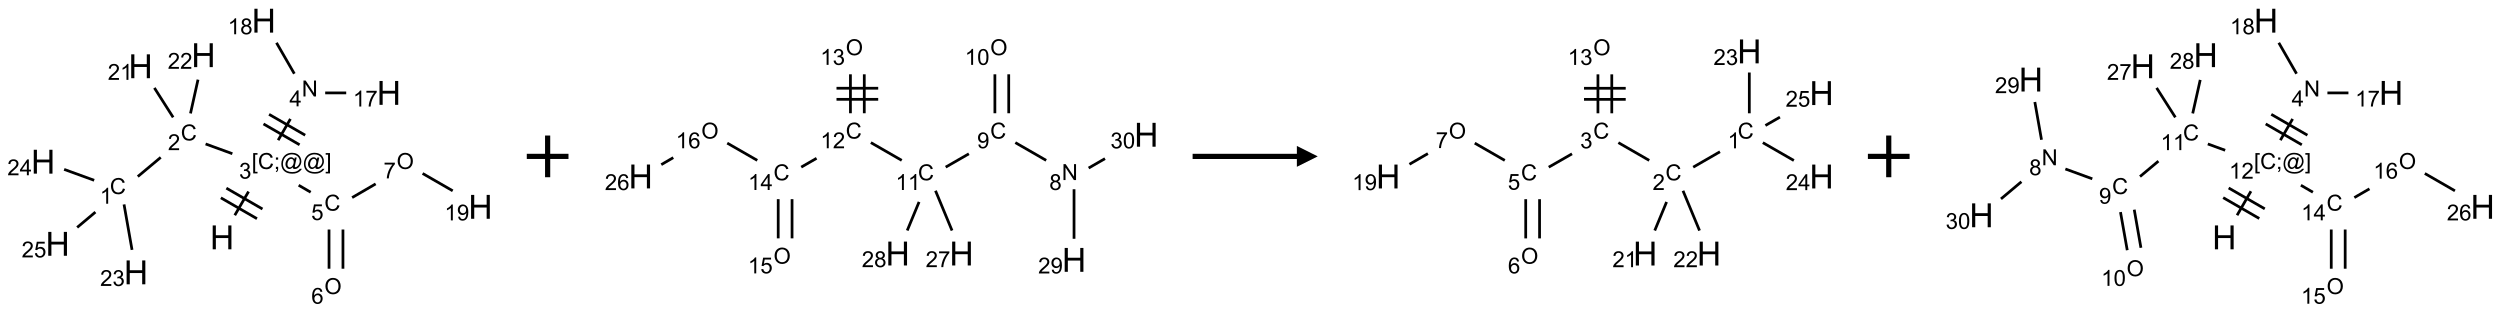 <?xml version="1.0" encoding="UTF-8"?>
<svg xmlns="http://www.w3.org/2000/svg" xmlns:xlink="http://www.w3.org/1999/xlink" width="1199" height="150" viewBox="0 0 1199 150">
<defs>
<g>
<g id="glyph-0-0">
<path d="M 2 0 L 2 -10 L 10 -10 L 10 0 Z M 2.25 -0.25 L 9.75 -0.25 L 9.75 -9.75 L 2.25 -9.75 Z M 2.25 -0.25 "/>
</g>
<g id="glyph-0-1">
<path d="M 1.281 0 L 1.281 -11.453 L 2.797 -11.453 L 2.797 -6.75 L 8.75 -6.75 L 8.75 -11.453 L 10.266 -11.453 L 10.266 0 L 8.75 0 L 8.75 -5.398 L 2.797 -5.398 L 2.797 0 Z M 1.281 0 "/>
</g>
<g id="glyph-1-0">
<path d="M 1.332 0 L 1.332 -6.668 L 6.668 -6.668 L 6.668 0 Z M 1.5 -0.168 L 6.5 -0.168 L 6.5 -6.5 L 1.5 -6.5 Z M 1.5 -0.168 "/>
</g>
<g id="glyph-1-1">
<path d="M 0.723 2.121 L 0.723 -7.637 L 2.793 -7.637 L 2.793 -6.859 L 1.66 -6.859 L 1.66 1.344 L 2.793 1.344 L 2.793 2.121 Z M 0.723 2.121 "/>
</g>
<g id="glyph-1-2">
<path d="M 6.27 -2.676 L 7.281 -2.422 C 7.07 -1.594 6.688 -0.961 6.137 -0.523 C 5.586 -0.086 4.914 0.129 4.121 0.129 C 3.297 0.129 2.629 -0.039 2.113 -0.371 C 1.598 -0.707 1.203 -1.191 0.934 -1.828 C 0.664 -2.465 0.531 -3.145 0.531 -3.875 C 0.531 -4.672 0.684 -5.363 0.988 -5.957 C 1.293 -6.547 1.723 -6.996 2.285 -7.305 C 2.844 -7.613 3.461 -7.766 4.137 -7.766 C 4.898 -7.766 5.543 -7.57 6.062 -7.184 C 6.582 -6.793 6.945 -6.246 7.152 -5.543 L 6.156 -5.309 C 5.98 -5.863 5.723 -6.266 5.387 -6.52 C 5.051 -6.773 4.625 -6.902 4.113 -6.902 C 3.527 -6.902 3.039 -6.762 2.645 -6.48 C 2.25 -6.199 1.973 -5.82 1.812 -5.348 C 1.652 -4.871 1.574 -4.383 1.574 -3.879 C 1.574 -3.23 1.668 -2.664 1.855 -2.18 C 2.047 -1.695 2.34 -1.332 2.738 -1.094 C 3.137 -0.855 3.57 -0.734 4.035 -0.734 C 4.602 -0.734 5.082 -0.898 5.473 -1.223 C 5.867 -1.551 6.133 -2.035 6.27 -2.676 Z M 6.27 -2.676 "/>
</g>
<g id="glyph-1-3">
<path d="M 0.949 -4.465 L 0.949 -5.531 L 2.016 -5.531 L 2.016 -4.465 Z M 0.949 0 L 0.949 -1.066 L 2.016 -1.066 L 2.016 0 C 2.016 0.391 1.945 0.711 1.809 0.949 C 1.668 1.191 1.449 1.379 1.145 1.512 L 0.887 1.109 C 1.082 1.023 1.23 0.895 1.324 0.727 C 1.418 0.559 1.469 0.316 1.48 0 Z M 0.949 0 "/>
</g>
<g id="glyph-1-4">
<path d="M 6.047 -0.848 C 5.82 -0.59 5.57 -0.379 5.289 -0.223 C 5.008 -0.062 4.73 0.016 4.449 0.016 C 4.141 0.016 3.84 -0.074 3.547 -0.254 C 3.254 -0.434 3.02 -0.715 2.836 -1.09 C 2.652 -1.465 2.562 -1.875 2.562 -2.324 C 2.562 -2.875 2.703 -3.43 2.988 -3.98 C 3.27 -4.535 3.621 -4.953 4.043 -5.23 C 4.461 -5.508 4.871 -5.645 5.266 -5.645 C 5.566 -5.645 5.855 -5.566 6.129 -5.41 C 6.402 -5.25 6.641 -5.012 6.84 -4.688 L 7.016 -5.496 L 7.949 -5.496 L 7.199 -2 C 7.094 -1.516 7.043 -1.246 7.043 -1.191 C 7.043 -1.098 7.078 -1.02 7.148 -0.949 C 7.219 -0.883 7.305 -0.848 7.406 -0.848 C 7.59 -0.848 7.832 -0.953 8.129 -1.168 C 8.527 -1.445 8.84 -1.816 9.07 -2.285 C 9.301 -2.75 9.418 -3.234 9.418 -3.73 C 9.418 -4.309 9.27 -4.852 8.973 -5.355 C 8.676 -5.859 8.23 -6.262 7.645 -6.562 C 7.055 -6.863 6.406 -7.016 5.691 -7.016 C 4.879 -7.016 4.137 -6.824 3.465 -6.445 C 2.793 -6.066 2.273 -5.52 1.902 -4.809 C 1.535 -4.098 1.348 -3.34 1.348 -2.527 C 1.348 -1.676 1.535 -0.941 1.902 -0.328 C 2.273 0.285 2.809 0.742 3.508 1.035 C 4.207 1.328 4.984 1.473 5.832 1.473 C 6.742 1.473 7.504 1.32 8.121 1.016 C 8.734 0.711 9.195 0.34 9.5 -0.098 L 10.441 -0.098 C 10.266 0.266 9.961 0.637 9.531 1.016 C 9.102 1.395 8.59 1.695 7.996 1.914 C 7.402 2.133 6.688 2.246 5.848 2.246 C 5.078 2.246 4.367 2.145 3.715 1.949 C 3.066 1.75 2.512 1.453 2.051 1.055 C 1.594 0.656 1.25 0.199 1.016 -0.316 C 0.723 -0.973 0.578 -1.684 0.578 -2.441 C 0.578 -3.289 0.75 -4.098 1.098 -4.863 C 1.523 -5.805 2.125 -6.527 2.902 -7.027 C 3.684 -7.527 4.629 -7.777 5.738 -7.777 C 6.602 -7.777 7.375 -7.602 8.059 -7.246 C 8.746 -6.895 9.285 -6.371 9.684 -5.672 C 10.02 -5.07 10.188 -4.418 10.188 -3.715 C 10.188 -2.707 9.832 -1.812 9.125 -1.031 C 8.492 -0.328 7.801 0.02 7.051 0.02 C 6.812 0.02 6.617 -0.016 6.473 -0.09 C 6.324 -0.16 6.215 -0.266 6.145 -0.402 C 6.102 -0.488 6.066 -0.637 6.047 -0.848 Z M 3.527 -2.262 C 3.527 -1.785 3.641 -1.414 3.863 -1.152 C 4.09 -0.887 4.348 -0.754 4.641 -0.754 C 4.836 -0.754 5.039 -0.812 5.254 -0.93 C 5.469 -1.047 5.676 -1.219 5.871 -1.449 C 6.066 -1.676 6.23 -1.969 6.355 -2.32 C 6.48 -2.672 6.543 -3.027 6.543 -3.379 C 6.543 -3.852 6.426 -4.219 6.191 -4.48 C 5.957 -4.738 5.672 -4.871 5.332 -4.871 C 5.109 -4.871 4.902 -4.812 4.707 -4.699 C 4.512 -4.586 4.32 -4.406 4.137 -4.156 C 3.953 -3.906 3.805 -3.602 3.691 -3.246 C 3.582 -2.887 3.527 -2.559 3.527 -2.262 Z M 3.527 -2.262 "/>
</g>
<g id="glyph-1-5">
<path d="M 2.27 2.121 L 0.203 2.121 L 0.203 1.344 L 1.332 1.344 L 1.332 -6.859 L 0.203 -6.859 L 0.203 -7.637 L 2.27 -7.637 Z M 2.27 2.121 "/>
</g>
<g id="glyph-1-6">
<path d="M 0.449 -2.016 L 1.387 -2.141 C 1.492 -1.609 1.676 -1.227 1.934 -0.992 C 2.191 -0.758 2.508 -0.641 2.879 -0.641 C 3.32 -0.641 3.695 -0.793 3.996 -1.098 C 4.301 -1.402 4.453 -1.781 4.453 -2.234 C 4.453 -2.664 4.312 -3.02 4.031 -3.301 C 3.75 -3.578 3.391 -3.719 2.957 -3.719 C 2.781 -3.719 2.562 -3.684 2.297 -3.613 L 2.402 -4.438 C 2.465 -4.43 2.516 -4.426 2.551 -4.426 C 2.949 -4.426 3.312 -4.531 3.629 -4.738 C 3.949 -4.949 4.109 -5.27 4.109 -5.703 C 4.109 -6.047 3.992 -6.332 3.762 -6.559 C 3.527 -6.785 3.227 -6.895 2.859 -6.895 C 2.496 -6.895 2.191 -6.781 1.949 -6.551 C 1.707 -6.324 1.547 -5.98 1.48 -5.52 L 0.543 -5.688 C 0.656 -6.316 0.918 -6.805 1.324 -7.148 C 1.73 -7.492 2.234 -7.668 2.84 -7.668 C 3.254 -7.668 3.641 -7.578 3.988 -7.398 C 4.34 -7.219 4.609 -6.977 4.793 -6.668 C 4.98 -6.359 5.074 -6.031 5.074 -5.684 C 5.074 -5.352 4.984 -5.051 4.809 -4.781 C 4.629 -4.512 4.367 -4.297 4.02 -4.137 C 4.473 -4.031 4.824 -3.816 5.074 -3.488 C 5.324 -3.16 5.449 -2.75 5.449 -2.254 C 5.449 -1.59 5.203 -1.023 4.719 -0.559 C 4.234 -0.098 3.617 0.137 2.875 0.137 C 2.203 0.137 1.648 -0.062 1.207 -0.465 C 0.762 -0.863 0.512 -1.379 0.449 -2.016 Z M 0.449 -2.016 "/>
</g>
<g id="glyph-1-7">
<path d="M 5.371 -0.902 L 5.371 0 L 0.324 0 C 0.316 -0.227 0.352 -0.441 0.434 -0.652 C 0.562 -0.996 0.766 -1.332 1.051 -1.668 C 1.332 -2 1.742 -2.387 2.277 -2.824 C 3.105 -3.504 3.668 -4.043 3.957 -4.441 C 4.25 -4.84 4.395 -5.215 4.395 -5.566 C 4.395 -5.938 4.262 -6.254 3.996 -6.508 C 3.73 -6.762 3.387 -6.891 2.957 -6.891 C 2.508 -6.891 2.145 -6.754 1.875 -6.484 C 1.605 -6.215 1.469 -5.84 1.465 -5.359 L 0.5 -5.457 C 0.566 -6.176 0.812 -6.727 1.246 -7.102 C 1.676 -7.477 2.254 -7.668 2.98 -7.668 C 3.711 -7.668 4.293 -7.465 4.719 -7.059 C 5.145 -6.652 5.359 -6.148 5.359 -5.547 C 5.359 -5.242 5.297 -4.941 5.172 -4.645 C 5.047 -4.352 4.84 -4.039 4.551 -3.715 C 4.262 -3.387 3.777 -2.938 3.105 -2.371 C 2.543 -1.898 2.18 -1.578 2.02 -1.41 C 1.859 -1.242 1.73 -1.07 1.625 -0.902 Z M 5.371 -0.902 "/>
</g>
<g id="glyph-1-8">
<path d="M 3.973 0 L 3.035 0 L 3.035 -5.973 C 2.809 -5.758 2.516 -5.543 2.148 -5.328 C 1.781 -5.113 1.453 -4.953 1.16 -4.844 L 1.16 -5.75 C 1.684 -5.996 2.145 -6.297 2.535 -6.645 C 2.93 -6.996 3.207 -7.336 3.371 -7.668 L 3.973 -7.668 Z M 3.973 0 "/>
</g>
<g id="glyph-1-9">
<path d="M 3.449 0 L 3.449 -1.828 L 0.137 -1.828 L 0.137 -2.688 L 3.621 -7.637 L 4.387 -7.637 L 4.387 -2.688 L 5.418 -2.688 L 5.418 -1.828 L 4.387 -1.828 L 4.387 0 Z M 3.449 -2.688 L 3.449 -6.129 L 1.059 -2.688 Z M 3.449 -2.688 "/>
</g>
<g id="glyph-1-10">
<path d="M 0.441 -2 L 1.426 -2.082 C 1.5 -1.605 1.668 -1.242 1.934 -1.004 C 2.199 -0.762 2.52 -0.641 2.895 -0.641 C 3.348 -0.641 3.73 -0.812 4.043 -1.152 C 4.355 -1.492 4.512 -1.941 4.512 -2.504 C 4.512 -3.039 4.359 -3.461 4.059 -3.77 C 3.758 -4.078 3.367 -4.234 2.879 -4.234 C 2.578 -4.234 2.305 -4.164 2.062 -4.027 C 1.82 -3.891 1.629 -3.715 1.488 -3.496 L 0.609 -3.609 L 1.348 -7.531 L 5.145 -7.531 L 5.145 -6.637 L 2.098 -6.637 L 1.688 -4.582 C 2.145 -4.902 2.625 -5.062 3.129 -5.062 C 3.797 -5.062 4.359 -4.832 4.816 -4.371 C 5.277 -3.91 5.504 -3.312 5.504 -2.59 C 5.504 -1.898 5.305 -1.301 4.902 -0.797 C 4.41 -0.18 3.742 0.129 2.895 0.129 C 2.199 0.129 1.633 -0.062 1.195 -0.453 C 0.758 -0.844 0.504 -1.359 0.441 -2 Z M 0.441 -2 "/>
</g>
<g id="glyph-1-11">
<path d="M 0.812 0 L 0.812 -7.637 L 1.848 -7.637 L 5.859 -1.641 L 5.859 -7.637 L 6.828 -7.637 L 6.828 0 L 5.793 0 L 1.781 -6 L 1.781 0 Z M 0.812 0 "/>
</g>
<g id="glyph-1-12">
<path d="M 0.504 -6.637 L 0.504 -7.535 L 5.449 -7.535 L 5.449 -6.809 C 4.961 -6.289 4.48 -5.602 4.004 -4.746 C 3.527 -3.887 3.156 -3.004 2.895 -2.098 C 2.707 -1.461 2.59 -0.762 2.535 0 L 1.574 0 C 1.582 -0.602 1.703 -1.328 1.926 -2.176 C 2.152 -3.027 2.477 -3.848 2.898 -4.637 C 3.32 -5.426 3.77 -6.094 4.246 -6.637 Z M 0.504 -6.637 "/>
</g>
<g id="glyph-1-13">
<path d="M 1.887 -4.141 C 1.496 -4.281 1.207 -4.484 1.02 -4.75 C 0.832 -5.016 0.738 -5.328 0.738 -5.699 C 0.738 -6.254 0.938 -6.719 1.34 -7.098 C 1.738 -7.477 2.27 -7.668 2.934 -7.668 C 3.598 -7.668 4.137 -7.473 4.543 -7.086 C 4.949 -6.699 5.152 -6.227 5.152 -5.672 C 5.152 -5.316 5.059 -5.008 4.871 -4.746 C 4.688 -4.484 4.406 -4.281 4.027 -4.141 C 4.496 -3.988 4.852 -3.742 5.098 -3.402 C 5.34 -3.062 5.465 -2.656 5.465 -2.184 C 5.465 -1.531 5.234 -0.98 4.77 -0.535 C 4.309 -0.09 3.703 0.129 2.949 0.129 C 2.195 0.129 1.586 -0.094 1.125 -0.539 C 0.664 -0.984 0.434 -1.543 0.434 -2.207 C 0.434 -2.703 0.559 -3.121 0.809 -3.457 C 1.062 -3.793 1.422 -4.02 1.887 -4.141 Z M 1.699 -5.73 C 1.699 -5.367 1.812 -5.074 2.047 -4.844 C 2.281 -4.613 2.582 -4.5 2.953 -4.5 C 3.312 -4.5 3.609 -4.613 3.84 -4.84 C 4.07 -5.066 4.188 -5.348 4.188 -5.676 C 4.188 -6.02 4.07 -6.309 3.832 -6.543 C 3.594 -6.777 3.297 -6.895 2.941 -6.895 C 2.586 -6.895 2.289 -6.781 2.051 -6.551 C 1.816 -6.324 1.699 -6.047 1.699 -5.73 Z M 1.395 -2.203 C 1.395 -1.938 1.461 -1.676 1.586 -1.426 C 1.711 -1.176 1.902 -0.984 2.152 -0.848 C 2.402 -0.711 2.672 -0.641 2.957 -0.641 C 3.406 -0.641 3.777 -0.785 4.066 -1.074 C 4.359 -1.363 4.504 -1.727 4.504 -2.172 C 4.504 -2.625 4.355 -2.996 4.055 -3.293 C 3.754 -3.586 3.379 -3.734 2.926 -3.734 C 2.484 -3.734 2.121 -3.59 1.832 -3.297 C 1.543 -3.004 1.395 -2.641 1.395 -2.203 Z M 1.395 -2.203 "/>
</g>
<g id="glyph-1-14">
<path d="M 0.516 -3.719 C 0.516 -4.984 0.855 -5.977 1.535 -6.695 C 2.215 -7.414 3.094 -7.77 4.172 -7.77 C 4.875 -7.77 5.512 -7.602 6.078 -7.266 C 6.645 -6.93 7.074 -6.461 7.371 -5.855 C 7.668 -5.254 7.816 -4.57 7.816 -3.809 C 7.816 -3.035 7.66 -2.34 7.348 -1.73 C 7.035 -1.117 6.594 -0.656 6.02 -0.34 C 5.449 -0.027 4.828 0.129 4.168 0.129 C 3.449 0.129 2.805 -0.043 2.238 -0.391 C 1.672 -0.738 1.246 -1.211 0.953 -1.812 C 0.66 -2.414 0.516 -3.047 0.516 -3.719 Z M 1.559 -3.703 C 1.559 -2.781 1.805 -2.059 2.301 -1.527 C 2.793 -1 3.414 -0.734 4.16 -0.734 C 4.922 -0.734 5.547 -1 6.039 -1.535 C 6.531 -2.07 6.777 -2.828 6.777 -3.812 C 6.777 -4.434 6.672 -4.977 6.461 -5.441 C 6.25 -5.902 5.945 -6.262 5.539 -6.52 C 5.133 -6.773 4.68 -6.902 4.176 -6.902 C 3.461 -6.902 2.848 -6.656 2.332 -6.164 C 1.816 -5.672 1.559 -4.852 1.559 -3.703 Z M 1.559 -3.703 "/>
</g>
<g id="glyph-1-15">
<path d="M 5.309 -5.766 L 4.375 -5.691 C 4.293 -6.059 4.172 -6.328 4.02 -6.496 C 3.766 -6.762 3.453 -6.895 3.082 -6.895 C 2.785 -6.895 2.523 -6.812 2.297 -6.645 C 2 -6.43 1.77 -6.117 1.598 -5.703 C 1.43 -5.289 1.34 -4.703 1.332 -3.938 C 1.559 -4.281 1.836 -4.535 2.16 -4.703 C 2.488 -4.871 2.828 -4.953 3.188 -4.953 C 3.812 -4.953 4.344 -4.723 4.785 -4.262 C 5.223 -3.801 5.441 -3.207 5.441 -2.48 C 5.441 -2 5.34 -1.555 5.133 -1.145 C 4.926 -0.73 4.641 -0.418 4.281 -0.199 C 3.922 0.02 3.512 0.129 3.051 0.129 C 2.27 0.129 1.633 -0.156 1.141 -0.73 C 0.648 -1.305 0.402 -2.254 0.402 -3.574 C 0.402 -5.051 0.672 -6.121 1.219 -6.793 C 1.695 -7.375 2.336 -7.668 3.141 -7.668 C 3.742 -7.668 4.234 -7.5 4.617 -7.16 C 5 -6.824 5.23 -6.359 5.309 -5.766 Z M 1.48 -2.473 C 1.48 -2.152 1.547 -1.844 1.684 -1.547 C 1.82 -1.25 2.016 -1.027 2.262 -0.871 C 2.508 -0.719 2.766 -0.641 3.035 -0.641 C 3.434 -0.641 3.773 -0.801 4.059 -1.121 C 4.344 -1.441 4.484 -1.875 4.484 -2.422 C 4.484 -2.949 4.344 -3.367 4.062 -3.668 C 3.781 -3.973 3.426 -4.125 3 -4.125 C 2.578 -4.125 2.219 -3.973 1.922 -3.668 C 1.625 -3.363 1.48 -2.969 1.48 -2.473 Z M 1.48 -2.473 "/>
</g>
<g id="glyph-1-16">
<path d="M 0.582 -1.766 L 1.484 -1.848 C 1.562 -1.426 1.707 -1.117 1.922 -0.926 C 2.137 -0.734 2.414 -0.641 2.75 -0.641 C 3.039 -0.641 3.289 -0.707 3.508 -0.84 C 3.727 -0.973 3.902 -1.148 4.043 -1.367 C 4.18 -1.586 4.297 -1.887 4.391 -2.262 C 4.484 -2.637 4.531 -3.016 4.531 -3.406 C 4.531 -3.449 4.531 -3.512 4.527 -3.594 C 4.34 -3.297 4.082 -3.055 3.758 -2.867 C 3.434 -2.68 3.082 -2.59 2.703 -2.59 C 2.07 -2.59 1.535 -2.816 1.098 -3.277 C 0.66 -3.734 0.441 -4.34 0.441 -5.09 C 0.441 -5.863 0.672 -6.484 1.129 -6.957 C 1.586 -7.43 2.156 -7.668 2.844 -7.668 C 3.34 -7.668 3.793 -7.531 4.207 -7.266 C 4.617 -7 4.93 -6.617 5.145 -6.121 C 5.355 -5.629 5.465 -4.91 5.465 -3.973 C 5.465 -2.996 5.359 -2.223 5.145 -1.645 C 4.934 -1.066 4.617 -0.625 4.199 -0.324 C 3.781 -0.02 3.293 0.129 2.73 0.129 C 2.133 0.129 1.645 -0.035 1.266 -0.367 C 0.887 -0.699 0.66 -1.164 0.582 -1.766 Z M 4.422 -5.137 C 4.422 -5.676 4.277 -6.102 3.992 -6.418 C 3.707 -6.734 3.359 -6.891 2.957 -6.891 C 2.543 -6.891 2.18 -6.719 1.871 -6.379 C 1.562 -6.039 1.406 -5.598 1.406 -5.059 C 1.406 -4.57 1.555 -4.176 1.848 -3.871 C 2.141 -3.566 2.5 -3.418 2.934 -3.418 C 3.367 -3.418 3.723 -3.57 4.004 -3.871 C 4.281 -4.176 4.422 -4.598 4.422 -5.137 Z M 4.422 -5.137 "/>
</g>
<g id="glyph-1-17">
<path d="M 0.441 -3.766 C 0.441 -4.668 0.535 -5.395 0.723 -5.945 C 0.906 -6.496 1.184 -6.922 1.551 -7.219 C 1.918 -7.516 2.375 -7.668 2.934 -7.668 C 3.344 -7.668 3.703 -7.586 4.012 -7.418 C 4.32 -7.254 4.574 -7.016 4.777 -6.707 C 4.977 -6.395 5.137 -6.016 5.25 -5.57 C 5.363 -5.125 5.422 -4.523 5.422 -3.766 C 5.422 -2.871 5.328 -2.148 5.145 -1.598 C 4.961 -1.047 4.688 -0.621 4.32 -0.32 C 3.953 -0.02 3.492 0.129 2.934 0.129 C 2.195 0.129 1.617 -0.133 1.199 -0.66 C 0.695 -1.297 0.441 -2.332 0.441 -3.766 Z M 1.406 -3.766 C 1.406 -2.512 1.555 -1.68 1.848 -1.262 C 2.141 -0.848 2.5 -0.641 2.934 -0.641 C 3.363 -0.641 3.727 -0.848 4.02 -1.266 C 4.312 -1.684 4.457 -2.516 4.457 -3.766 C 4.457 -5.023 4.312 -5.859 4.02 -6.27 C 3.727 -6.684 3.359 -6.891 2.922 -6.891 C 2.492 -6.891 2.148 -6.707 1.891 -6.344 C 1.566 -5.879 1.406 -5.02 1.406 -3.766 Z M 1.406 -3.766 "/>
</g>
</g>
</defs>
<path fill="none" stroke-width="0.033" stroke-linecap="butt" stroke-linejoin="miter" stroke="rgb(0%, 0%, 0%)" stroke-opacity="1" stroke-miterlimit="10" d="M 2.298 2.333 L 2.463 2.049 " transform="matrix(40, 0, 0, 40, 20.682, 9.918)"/>
<path fill="none" stroke-width="0.033" stroke-linecap="butt" stroke-linejoin="miter" stroke="rgb(0%, 0%, 0%)" stroke-opacity="1" stroke-miterlimit="10" d="M 2.63 2.258 L 2.197 2.008 " transform="matrix(40, 0, 0, 40, 20.682, 9.918)"/>
<path fill="none" stroke-width="0.033" stroke-linecap="butt" stroke-linejoin="miter" stroke="rgb(0%, 0%, 0%)" stroke-opacity="1" stroke-miterlimit="10" d="M 2.564 2.374 L 2.131 2.124 " transform="matrix(40, 0, 0, 40, 20.682, 9.918)"/>
<path fill="none" stroke-width="0.033" stroke-linecap="butt" stroke-linejoin="miter" stroke="rgb(0%, 0%, 0%)" stroke-opacity="1" stroke-miterlimit="10" d="M 2.269 1.595 L 1.948 1.478 " transform="matrix(40, 0, 0, 40, 20.682, 9.918)"/>
<path fill="none" stroke-width="0.033" stroke-linecap="butt" stroke-linejoin="miter" stroke="rgb(0%, 0%, 0%)" stroke-opacity="1" stroke-miterlimit="10" d="M 1.41 1.639 L 1.135 1.869 " transform="matrix(40, 0, 0, 40, 20.682, 9.918)"/>
<path fill="none" stroke-width="0.033" stroke-linecap="butt" stroke-linejoin="miter" stroke="rgb(0%, 0%, 0%)" stroke-opacity="1" stroke-miterlimit="10" d="M 0.97 2.203 L 1.066 2.748 " transform="matrix(40, 0, 0, 40, 20.682, 9.918)"/>
<path fill="none" stroke-width="0.033" stroke-linecap="butt" stroke-linejoin="miter" stroke="rgb(0%, 0%, 0%)" stroke-opacity="1" stroke-miterlimit="10" d="M 0.612 1.914 L 0.252 1.783 " transform="matrix(40, 0, 0, 40, 20.682, 9.918)"/>
<path fill="none" stroke-width="0.033" stroke-linecap="butt" stroke-linejoin="miter" stroke="rgb(0%, 0%, 0%)" stroke-opacity="1" stroke-miterlimit="10" d="M 0.627 2.295 L 0.408 2.479 " transform="matrix(40, 0, 0, 40, 20.682, 9.918)"/>
<path fill="none" stroke-width="0.033" stroke-linecap="butt" stroke-linejoin="miter" stroke="rgb(0%, 0%, 0%)" stroke-opacity="1" stroke-miterlimit="10" d="M 1.559 1.159 L 1.334 0.806 " transform="matrix(40, 0, 0, 40, 20.682, 9.918)"/>
<path fill="none" stroke-width="0.033" stroke-linecap="butt" stroke-linejoin="miter" stroke="rgb(0%, 0%, 0%)" stroke-opacity="1" stroke-miterlimit="10" d="M 1.767 1.112 L 1.857 0.707 " transform="matrix(40, 0, 0, 40, 20.682, 9.918)"/>
<path fill="none" stroke-width="0.033" stroke-linecap="butt" stroke-linejoin="miter" stroke="rgb(0%, 0%, 0%)" stroke-opacity="1" stroke-miterlimit="10" d="M 2.818 1.433 L 2.965 1.178 " transform="matrix(40, 0, 0, 40, 20.682, 9.918)"/>
<path fill="none" stroke-width="0.033" stroke-linecap="butt" stroke-linejoin="miter" stroke="rgb(0%, 0%, 0%)" stroke-opacity="1" stroke-miterlimit="10" d="M 3.142 1.373 L 2.709 1.123 " transform="matrix(40, 0, 0, 40, 20.682, 9.918)"/>
<path fill="none" stroke-width="0.033" stroke-linecap="butt" stroke-linejoin="miter" stroke="rgb(0%, 0%, 0%)" stroke-opacity="1" stroke-miterlimit="10" d="M 3.075 1.488 L 2.642 1.238 " transform="matrix(40, 0, 0, 40, 20.682, 9.918)"/>
<path fill="none" stroke-width="0.033" stroke-linecap="butt" stroke-linejoin="miter" stroke="rgb(0%, 0%, 0%)" stroke-opacity="1" stroke-miterlimit="10" d="M 3.382 0.866 L 3.634 0.866 " transform="matrix(40, 0, 0, 40, 20.682, 9.918)"/>
<path fill="none" stroke-width="0.033" stroke-linecap="butt" stroke-linejoin="miter" stroke="rgb(0%, 0%, 0%)" stroke-opacity="1" stroke-miterlimit="10" d="M 3.012 0.636 L 2.798 0.265 " transform="matrix(40, 0, 0, 40, 20.682, 9.918)"/>
<path fill="none" stroke-width="0.033" stroke-linecap="butt" stroke-linejoin="miter" stroke="rgb(0%, 0%, 0%)" stroke-opacity="1" stroke-miterlimit="10" d="M 3.064 1.973 L 3.208 2.057 " transform="matrix(40, 0, 0, 40, 20.682, 9.918)"/>
<path fill="none" stroke-width="0.033" stroke-linecap="butt" stroke-linejoin="miter" stroke="rgb(0%, 0%, 0%)" stroke-opacity="1" stroke-miterlimit="10" d="M 3.428 2.504 L 3.428 2.974 " transform="matrix(40, 0, 0, 40, 20.682, 9.918)"/>
<path fill="none" stroke-width="0.033" stroke-linecap="butt" stroke-linejoin="miter" stroke="rgb(0%, 0%, 0%)" stroke-opacity="1" stroke-miterlimit="10" d="M 3.595 2.504 L 3.595 2.974 " transform="matrix(40, 0, 0, 40, 20.682, 9.918)"/>
<path fill="none" stroke-width="0.033" stroke-linecap="butt" stroke-linejoin="miter" stroke="rgb(0%, 0%, 0%)" stroke-opacity="1" stroke-miterlimit="10" d="M 3.705 2.121 L 3.987 1.957 " transform="matrix(40, 0, 0, 40, 20.682, 9.918)"/>
<path fill="none" stroke-width="0.033" stroke-linecap="butt" stroke-linejoin="miter" stroke="rgb(0%, 0%, 0%)" stroke-opacity="1" stroke-miterlimit="10" d="M 4.55 1.832 L 4.911 2.04 " transform="matrix(40, 0, 0, 40, 20.682, 9.918)"/>
<g fill="rgb(0%, 0%, 0%)" fill-opacity="1">
<use xlink:href="#glyph-0-1" x="100.727" y="119.57"/>
</g>
<g fill="rgb(0%, 0%, 0%)" fill-opacity="1">
<use xlink:href="#glyph-1-1" x="120.711" y="81.051"/>
<use xlink:href="#glyph-1-2" x="123.674" y="81.051"/>
<use xlink:href="#glyph-1-3" x="131.378" y="81.051"/>
<use xlink:href="#glyph-1-4" x="134.341" y="81.051"/>
<use xlink:href="#glyph-1-4" x="145.169" y="81.051"/>
<use xlink:href="#glyph-1-5" x="155.997" y="81.051"/>
</g>
<g fill="rgb(0%, 0%, 0%)" fill-opacity="1">
<use xlink:href="#glyph-1-6" x="114.656" y="85.68"/>
</g>
<g fill="rgb(0%, 0%, 0%)" fill-opacity="1">
<use xlink:href="#glyph-1-2" x="86.695" y="67.363"/>
</g>
<g fill="rgb(0%, 0%, 0%)" fill-opacity="1">
<use xlink:href="#glyph-1-7" x="80.523" y="72"/>
</g>
<g fill="rgb(0%, 0%, 0%)" fill-opacity="1">
<use xlink:href="#glyph-1-2" x="52.676" y="93.074"/>
</g>
<g fill="rgb(0%, 0%, 0%)" fill-opacity="1">
<use xlink:href="#glyph-1-8" x="47.898" y="97.711"/>
</g>
<g fill="rgb(0%, 0%, 0%)" fill-opacity="1">
<use xlink:href="#glyph-0-1" x="59.441" y="136.352"/>
</g>
<g fill="rgb(0%, 0%, 0%)" fill-opacity="1">
<use xlink:href="#glyph-1-7" x="48.012" y="137.145"/>
<use xlink:href="#glyph-1-6" x="53.944" y="137.145"/>
</g>
<g fill="rgb(0%, 0%, 0%)" fill-opacity="1">
<use xlink:href="#glyph-0-1" x="14.91" y="83.277"/>
</g>
<g fill="rgb(0%, 0%, 0%)" fill-opacity="1">
<use xlink:href="#glyph-1-7" x="3.508" y="84.07"/>
<use xlink:href="#glyph-1-9" x="9.44" y="84.07"/>
</g>
<g fill="rgb(0%, 0%, 0%)" fill-opacity="1">
<use xlink:href="#glyph-0-1" x="21.855" y="122.668"/>
</g>
<g fill="rgb(0%, 0%, 0%)" fill-opacity="1">
<use xlink:href="#glyph-1-7" x="10.367" y="123.461"/>
<use xlink:href="#glyph-1-10" x="16.299" y="123.461"/>
</g>
<g fill="rgb(0%, 0%, 0%)" fill-opacity="1">
<use xlink:href="#glyph-0-1" x="61.648" y="37.512"/>
</g>
<g fill="rgb(0%, 0%, 0%)" fill-opacity="1">
<use xlink:href="#glyph-1-7" x="51.688" y="38.305"/>
<use xlink:href="#glyph-1-8" x="57.62" y="38.305"/>
</g>
<g fill="rgb(0%, 0%, 0%)" fill-opacity="1">
<use xlink:href="#glyph-0-1" x="91.797" y="32.195"/>
</g>
<g fill="rgb(0%, 0%, 0%)" fill-opacity="1">
<use xlink:href="#glyph-1-7" x="80.441" y="32.988"/>
<use xlink:href="#glyph-1-7" x="86.374" y="32.988"/>
</g>
<g fill="rgb(0%, 0%, 0%)" fill-opacity="1">
<use xlink:href="#glyph-1-11" x="144.734" y="46.27"/>
</g>
<g fill="rgb(0%, 0%, 0%)" fill-opacity="1">
<use xlink:href="#glyph-1-9" x="138.797" y="51.008"/>
</g>
<g fill="rgb(0%, 0%, 0%)" fill-opacity="1">
<use xlink:href="#glyph-0-1" x="180.727" y="50.285"/>
</g>
<g fill="rgb(0%, 0%, 0%)" fill-opacity="1">
<use xlink:href="#glyph-1-8" x="169.293" y="51.078"/>
<use xlink:href="#glyph-1-12" x="175.225" y="51.078"/>
</g>
<g fill="rgb(0%, 0%, 0%)" fill-opacity="1">
<use xlink:href="#glyph-0-1" x="120.727" y="15.645"/>
</g>
<g fill="rgb(0%, 0%, 0%)" fill-opacity="1">
<use xlink:href="#glyph-1-8" x="109.277" y="16.438"/>
<use xlink:href="#glyph-1-13" x="115.21" y="16.438"/>
</g>
<g fill="rgb(0%, 0%, 0%)" fill-opacity="1">
<use xlink:href="#glyph-1-2" x="155.547" y="101.043"/>
</g>
<g fill="rgb(0%, 0%, 0%)" fill-opacity="1">
<use xlink:href="#glyph-1-10" x="149.238" y="105.547"/>
</g>
<g fill="rgb(0%, 0%, 0%)" fill-opacity="1">
<use xlink:href="#glyph-1-14" x="155.562" y="141.047"/>
</g>
<g fill="rgb(0%, 0%, 0%)" fill-opacity="1">
<use xlink:href="#glyph-1-15" x="149.301" y="145.68"/>
</g>
<g fill="rgb(0%, 0%, 0%)" fill-opacity="1">
<use xlink:href="#glyph-1-14" x="190.203" y="81.047"/>
</g>
<g fill="rgb(0%, 0%, 0%)" fill-opacity="1">
<use xlink:href="#glyph-1-12" x="183.934" y="85.551"/>
</g>
<g fill="rgb(0%, 0%, 0%)" fill-opacity="1">
<use xlink:href="#glyph-0-1" x="224.648" y="104.926"/>
</g>
<g fill="rgb(0%, 0%, 0%)" fill-opacity="1">
<use xlink:href="#glyph-1-8" x="213.199" y="105.719"/>
<use xlink:href="#glyph-1-16" x="219.132" y="105.719"/>
</g>
<path fill="none" stroke-width="0.062" stroke-linecap="butt" stroke-linejoin="miter" stroke="rgb(0%, 0%, 0%)" stroke-opacity="1" stroke-miterlimit="10" d="M 0 0 L 0.5 0 M 0.25 -0.25 L 0.25 0.25 " transform="matrix(40, 0, 0, 40, 252.646, 75)"/>
<path fill="none" stroke-width="0.033" stroke-linecap="butt" stroke-linejoin="miter" stroke="rgb(0%, 0%, 0%)" stroke-opacity="1" stroke-miterlimit="10" d="M 4.862 1.307 L 4.492 1.094 " transform="matrix(40, 0, 0, 40, 307.268, 24.637)"/>
<path fill="none" stroke-width="0.033" stroke-linecap="butt" stroke-linejoin="miter" stroke="rgb(0%, 0%, 0%)" stroke-opacity="1" stroke-miterlimit="10" d="M 4.413 0.742 L 4.413 0.275 " transform="matrix(40, 0, 0, 40, 307.268, 24.637)"/>
<path fill="none" stroke-width="0.033" stroke-linecap="butt" stroke-linejoin="miter" stroke="rgb(0%, 0%, 0%)" stroke-opacity="1" stroke-miterlimit="10" d="M 4.247 0.742 L 4.247 0.275 " transform="matrix(40, 0, 0, 40, 307.268, 24.637)"/>
<path fill="none" stroke-width="0.033" stroke-linecap="butt" stroke-linejoin="miter" stroke="rgb(0%, 0%, 0%)" stroke-opacity="1" stroke-miterlimit="10" d="M 3.935 1.228 L 3.657 1.388 " transform="matrix(40, 0, 0, 40, 307.268, 24.637)"/>
<path fill="none" stroke-width="0.033" stroke-linecap="butt" stroke-linejoin="miter" stroke="rgb(0%, 0%, 0%)" stroke-opacity="1" stroke-miterlimit="10" d="M 3.13 1.307 L 2.76 1.094 " transform="matrix(40, 0, 0, 40, 307.268, 24.637)"/>
<path fill="none" stroke-width="0.033" stroke-linecap="butt" stroke-linejoin="miter" stroke="rgb(0%, 0%, 0%)" stroke-opacity="1" stroke-miterlimit="10" d="M 2.681 0.742 L 2.681 0.275 " transform="matrix(40, 0, 0, 40, 307.268, 24.637)"/>
<path fill="none" stroke-width="0.033" stroke-linecap="butt" stroke-linejoin="miter" stroke="rgb(0%, 0%, 0%)" stroke-opacity="1" stroke-miterlimit="10" d="M 2.515 0.742 L 2.515 0.275 " transform="matrix(40, 0, 0, 40, 307.268, 24.637)"/>
<path fill="none" stroke-width="0.033" stroke-linecap="butt" stroke-linejoin="miter" stroke="rgb(0%, 0%, 0%)" stroke-opacity="1" stroke-miterlimit="10" d="M 2.848 0.442 L 2.348 0.442 " transform="matrix(40, 0, 0, 40, 307.268, 24.637)"/>
<path fill="none" stroke-width="0.033" stroke-linecap="butt" stroke-linejoin="miter" stroke="rgb(0%, 0%, 0%)" stroke-opacity="1" stroke-miterlimit="10" d="M 2.848 0.575 L 2.348 0.575 " transform="matrix(40, 0, 0, 40, 307.268, 24.637)"/>
<path fill="none" stroke-width="0.033" stroke-linecap="butt" stroke-linejoin="miter" stroke="rgb(0%, 0%, 0%)" stroke-opacity="1" stroke-miterlimit="10" d="M 2.109 1.282 L 1.925 1.388 " transform="matrix(40, 0, 0, 40, 307.268, 24.637)"/>
<path fill="none" stroke-width="0.033" stroke-linecap="butt" stroke-linejoin="miter" stroke="rgb(0%, 0%, 0%)" stroke-opacity="1" stroke-miterlimit="10" d="M 1.649 1.772 L 1.649 2.242 " transform="matrix(40, 0, 0, 40, 307.268, 24.637)"/>
<path fill="none" stroke-width="0.033" stroke-linecap="butt" stroke-linejoin="miter" stroke="rgb(0%, 0%, 0%)" stroke-opacity="1" stroke-miterlimit="10" d="M 1.815 1.772 L 1.815 2.242 " transform="matrix(40, 0, 0, 40, 307.268, 24.637)"/>
<path fill="none" stroke-width="0.033" stroke-linecap="butt" stroke-linejoin="miter" stroke="rgb(0%, 0%, 0%)" stroke-opacity="1" stroke-miterlimit="10" d="M 1.398 1.307 L 1.038 1.1 " transform="matrix(40, 0, 0, 40, 307.268, 24.637)"/>
<path fill="none" stroke-width="0.033" stroke-linecap="butt" stroke-linejoin="miter" stroke="rgb(0%, 0%, 0%)" stroke-opacity="1" stroke-miterlimit="10" d="M 0.391 1.274 L 0.247 1.358 " transform="matrix(40, 0, 0, 40, 307.268, 24.637)"/>
<path fill="none" stroke-width="0.033" stroke-linecap="butt" stroke-linejoin="miter" stroke="rgb(0%, 0%, 0%)" stroke-opacity="1" stroke-miterlimit="10" d="M 3.535 1.671 L 3.733 2.148 " transform="matrix(40, 0, 0, 40, 307.268, 24.637)"/>
<path fill="none" stroke-width="0.033" stroke-linecap="butt" stroke-linejoin="miter" stroke="rgb(0%, 0%, 0%)" stroke-opacity="1" stroke-miterlimit="10" d="M 3.338 1.805 L 3.196 2.148 " transform="matrix(40, 0, 0, 40, 307.268, 24.637)"/>
<path fill="none" stroke-width="0.033" stroke-linecap="butt" stroke-linejoin="miter" stroke="rgb(0%, 0%, 0%)" stroke-opacity="1" stroke-miterlimit="10" d="M 5.196 1.653 L 5.196 2.247 " transform="matrix(40, 0, 0, 40, 307.268, 24.637)"/>
<path fill="none" stroke-width="0.033" stroke-linecap="butt" stroke-linejoin="miter" stroke="rgb(0%, 0%, 0%)" stroke-opacity="1" stroke-miterlimit="10" d="M 5.371 1.399 L 5.567 1.286 " transform="matrix(40, 0, 0, 40, 307.268, 24.637)"/>
<g fill="rgb(0%, 0%, 0%)" fill-opacity="1">
<use xlink:href="#glyph-1-11" x="509.238" y="86.348"/>
</g>
<g fill="rgb(0%, 0%, 0%)" fill-opacity="1">
<use xlink:href="#glyph-1-13" x="503.254" y="91.117"/>
</g>
<g fill="rgb(0%, 0%, 0%)" fill-opacity="1">
<use xlink:href="#glyph-1-2" x="474.879" y="66.48"/>
</g>
<g fill="rgb(0%, 0%, 0%)" fill-opacity="1">
<use xlink:href="#glyph-1-16" x="468.613" y="71.117"/>
</g>
<g fill="rgb(0%, 0%, 0%)" fill-opacity="1">
<use xlink:href="#glyph-1-14" x="474.895" y="26.484"/>
</g>
<g fill="rgb(0%, 0%, 0%)" fill-opacity="1">
<use xlink:href="#glyph-1-8" x="462.723" y="31.117"/>
<use xlink:href="#glyph-1-17" x="468.655" y="31.117"/>
</g>
<g fill="rgb(0%, 0%, 0%)" fill-opacity="1">
<use xlink:href="#glyph-1-2" x="440.238" y="86.48"/>
</g>
<g fill="rgb(0%, 0%, 0%)" fill-opacity="1">
<use xlink:href="#glyph-1-8" x="429.527" y="91.117"/>
<use xlink:href="#glyph-1-8" x="435.46" y="91.117"/>
</g>
<g fill="rgb(0%, 0%, 0%)" fill-opacity="1">
<use xlink:href="#glyph-1-2" x="405.598" y="66.48"/>
</g>
<g fill="rgb(0%, 0%, 0%)" fill-opacity="1">
<use xlink:href="#glyph-1-8" x="393.492" y="71.117"/>
<use xlink:href="#glyph-1-7" x="399.424" y="71.117"/>
</g>
<g fill="rgb(0%, 0%, 0%)" fill-opacity="1">
<use xlink:href="#glyph-1-14" x="405.613" y="26.484"/>
</g>
<g fill="rgb(0%, 0%, 0%)" fill-opacity="1">
<use xlink:href="#glyph-1-8" x="393.414" y="31.117"/>
<use xlink:href="#glyph-1-6" x="399.346" y="31.117"/>
</g>
<g fill="rgb(0%, 0%, 0%)" fill-opacity="1">
<use xlink:href="#glyph-1-2" x="370.957" y="86.48"/>
</g>
<g fill="rgb(0%, 0%, 0%)" fill-opacity="1">
<use xlink:href="#glyph-1-8" x="358.805" y="91.117"/>
<use xlink:href="#glyph-1-9" x="364.737" y="91.117"/>
</g>
<g fill="rgb(0%, 0%, 0%)" fill-opacity="1">
<use xlink:href="#glyph-1-14" x="370.973" y="126.484"/>
</g>
<g fill="rgb(0%, 0%, 0%)" fill-opacity="1">
<use xlink:href="#glyph-1-8" x="358.715" y="131.117"/>
<use xlink:href="#glyph-1-10" x="364.647" y="131.117"/>
</g>
<g fill="rgb(0%, 0%, 0%)" fill-opacity="1">
<use xlink:href="#glyph-1-14" x="336.332" y="66.484"/>
</g>
<g fill="rgb(0%, 0%, 0%)" fill-opacity="1">
<use xlink:href="#glyph-1-8" x="324.137" y="71.117"/>
<use xlink:href="#glyph-1-15" x="330.069" y="71.117"/>
</g>
<g fill="rgb(0%, 0%, 0%)" fill-opacity="1">
<use xlink:href="#glyph-0-1" x="301.496" y="90.363"/>
</g>
<g fill="rgb(0%, 0%, 0%)" fill-opacity="1">
<use xlink:href="#glyph-1-7" x="290.066" y="91.156"/>
<use xlink:href="#glyph-1-15" x="295.999" y="91.156"/>
</g>
<g fill="rgb(0%, 0%, 0%)" fill-opacity="1">
<use xlink:href="#glyph-0-1" x="455.367" y="127.32"/>
</g>
<g fill="rgb(0%, 0%, 0%)" fill-opacity="1">
<use xlink:href="#glyph-1-7" x="443.934" y="128.113"/>
<use xlink:href="#glyph-1-12" x="449.866" y="128.113"/>
</g>
<g fill="rgb(0%, 0%, 0%)" fill-opacity="1">
<use xlink:href="#glyph-0-1" x="424.75" y="127.32"/>
</g>
<g fill="rgb(0%, 0%, 0%)" fill-opacity="1">
<use xlink:href="#glyph-1-7" x="413.305" y="128.113"/>
<use xlink:href="#glyph-1-13" x="419.237" y="128.113"/>
</g>
<g fill="rgb(0%, 0%, 0%)" fill-opacity="1">
<use xlink:href="#glyph-0-1" x="509.34" y="130.363"/>
</g>
<g fill="rgb(0%, 0%, 0%)" fill-opacity="1">
<use xlink:href="#glyph-1-7" x="497.895" y="131.156"/>
<use xlink:href="#glyph-1-16" x="503.827" y="131.156"/>
</g>
<g fill="rgb(0%, 0%, 0%)" fill-opacity="1">
<use xlink:href="#glyph-0-1" x="543.98" y="70.363"/>
</g>
<g fill="rgb(0%, 0%, 0%)" fill-opacity="1">
<use xlink:href="#glyph-1-6" x="532.574" y="71.156"/>
<use xlink:href="#glyph-1-17" x="538.507" y="71.156"/>
</g>
<path fill-rule="nonzero" fill="rgb(0%, 0%, 0%)" fill-opacity="1" d="M 571.98 76.25 L 621.98 76.25 L 621.98 80 L 631.98 75 L 621.98 70 L 621.98 73.75 L 571.98 73.75 "/>
<path fill="none" stroke-width="0.033" stroke-linecap="butt" stroke-linejoin="miter" stroke="rgb(0%, 0%, 0%)" stroke-opacity="1" stroke-miterlimit="10" d="M 3.978 1.203 L 3.657 1.388 " transform="matrix(40, 0, 0, 40, 665.772, 24.656)"/>
<path fill="none" stroke-width="0.033" stroke-linecap="butt" stroke-linejoin="miter" stroke="rgb(0%, 0%, 0%)" stroke-opacity="1" stroke-miterlimit="10" d="M 3.13 1.307 L 2.76 1.094 " transform="matrix(40, 0, 0, 40, 665.772, 24.656)"/>
<path fill="none" stroke-width="0.033" stroke-linecap="butt" stroke-linejoin="miter" stroke="rgb(0%, 0%, 0%)" stroke-opacity="1" stroke-miterlimit="10" d="M 2.204 1.228 L 1.925 1.388 " transform="matrix(40, 0, 0, 40, 665.772, 24.656)"/>
<path fill="none" stroke-width="0.033" stroke-linecap="butt" stroke-linejoin="miter" stroke="rgb(0%, 0%, 0%)" stroke-opacity="1" stroke-miterlimit="10" d="M 1.649 1.772 L 1.649 2.242 " transform="matrix(40, 0, 0, 40, 665.772, 24.656)"/>
<path fill="none" stroke-width="0.033" stroke-linecap="butt" stroke-linejoin="miter" stroke="rgb(0%, 0%, 0%)" stroke-opacity="1" stroke-miterlimit="10" d="M 1.815 1.772 L 1.815 2.242 " transform="matrix(40, 0, 0, 40, 665.772, 24.656)"/>
<path fill="none" stroke-width="0.033" stroke-linecap="butt" stroke-linejoin="miter" stroke="rgb(0%, 0%, 0%)" stroke-opacity="1" stroke-miterlimit="10" d="M 1.398 1.307 L 1.038 1.1 " transform="matrix(40, 0, 0, 40, 665.772, 24.656)"/>
<path fill="none" stroke-width="0.033" stroke-linecap="butt" stroke-linejoin="miter" stroke="rgb(0%, 0%, 0%)" stroke-opacity="1" stroke-miterlimit="10" d="M 0.476 1.225 L 0.255 1.353 " transform="matrix(40, 0, 0, 40, 665.772, 24.656)"/>
<path fill="none" stroke-width="0.033" stroke-linecap="butt" stroke-linejoin="miter" stroke="rgb(0%, 0%, 0%)" stroke-opacity="1" stroke-miterlimit="10" d="M 2.681 0.742 L 2.681 0.275 " transform="matrix(40, 0, 0, 40, 665.772, 24.656)"/>
<path fill="none" stroke-width="0.033" stroke-linecap="butt" stroke-linejoin="miter" stroke="rgb(0%, 0%, 0%)" stroke-opacity="1" stroke-miterlimit="10" d="M 2.515 0.742 L 2.515 0.275 " transform="matrix(40, 0, 0, 40, 665.772, 24.656)"/>
<path fill="none" stroke-width="0.033" stroke-linecap="butt" stroke-linejoin="miter" stroke="rgb(0%, 0%, 0%)" stroke-opacity="1" stroke-miterlimit="10" d="M 2.848 0.442 L 2.348 0.442 " transform="matrix(40, 0, 0, 40, 665.772, 24.656)"/>
<path fill="none" stroke-width="0.033" stroke-linecap="butt" stroke-linejoin="miter" stroke="rgb(0%, 0%, 0%)" stroke-opacity="1" stroke-miterlimit="10" d="M 2.848 0.575 L 2.348 0.575 " transform="matrix(40, 0, 0, 40, 665.772, 24.656)"/>
<path fill="none" stroke-width="0.033" stroke-linecap="butt" stroke-linejoin="miter" stroke="rgb(0%, 0%, 0%)" stroke-opacity="1" stroke-miterlimit="10" d="M 3.338 1.805 L 3.196 2.148 " transform="matrix(40, 0, 0, 40, 665.772, 24.656)"/>
<path fill="none" stroke-width="0.033" stroke-linecap="butt" stroke-linejoin="miter" stroke="rgb(0%, 0%, 0%)" stroke-opacity="1" stroke-miterlimit="10" d="M 3.535 1.671 L 3.733 2.148 " transform="matrix(40, 0, 0, 40, 665.772, 24.656)"/>
<path fill="none" stroke-width="0.033" stroke-linecap="butt" stroke-linejoin="miter" stroke="rgb(0%, 0%, 0%)" stroke-opacity="1" stroke-miterlimit="10" d="M 4.33 0.742 L 4.33 0.253 " transform="matrix(40, 0, 0, 40, 665.772, 24.656)"/>
<path fill="none" stroke-width="0.033" stroke-linecap="butt" stroke-linejoin="miter" stroke="rgb(0%, 0%, 0%)" stroke-opacity="1" stroke-miterlimit="10" d="M 4.492 1.094 L 4.864 1.308 " transform="matrix(40, 0, 0, 40, 665.772, 24.656)"/>
<path fill="none" stroke-width="0.033" stroke-linecap="butt" stroke-linejoin="miter" stroke="rgb(0%, 0%, 0%)" stroke-opacity="1" stroke-miterlimit="10" d="M 4.523 0.888 L 4.697 0.788 " transform="matrix(40, 0, 0, 40, 665.772, 24.656)"/>
<g fill="rgb(0%, 0%, 0%)" fill-opacity="1">
<use xlink:href="#glyph-1-2" x="833.383" y="66.5"/>
</g>
<g fill="rgb(0%, 0%, 0%)" fill-opacity="1">
<use xlink:href="#glyph-1-8" x="828.605" y="71.137"/>
</g>
<g fill="rgb(0%, 0%, 0%)" fill-opacity="1">
<use xlink:href="#glyph-1-2" x="798.742" y="86.5"/>
</g>
<g fill="rgb(0%, 0%, 0%)" fill-opacity="1">
<use xlink:href="#glyph-1-7" x="792.57" y="91.137"/>
</g>
<g fill="rgb(0%, 0%, 0%)" fill-opacity="1">
<use xlink:href="#glyph-1-2" x="764.102" y="66.5"/>
</g>
<g fill="rgb(0%, 0%, 0%)" fill-opacity="1">
<use xlink:href="#glyph-1-6" x="757.852" y="71.137"/>
</g>
<g fill="rgb(0%, 0%, 0%)" fill-opacity="1">
<use xlink:href="#glyph-1-2" x="729.461" y="86.5"/>
</g>
<g fill="rgb(0%, 0%, 0%)" fill-opacity="1">
<use xlink:href="#glyph-1-10" x="723.152" y="91.004"/>
</g>
<g fill="rgb(0%, 0%, 0%)" fill-opacity="1">
<use xlink:href="#glyph-1-14" x="729.477" y="126.504"/>
</g>
<g fill="rgb(0%, 0%, 0%)" fill-opacity="1">
<use xlink:href="#glyph-1-15" x="723.215" y="131.137"/>
</g>
<g fill="rgb(0%, 0%, 0%)" fill-opacity="1">
<use xlink:href="#glyph-1-14" x="694.836" y="66.504"/>
</g>
<g fill="rgb(0%, 0%, 0%)" fill-opacity="1">
<use xlink:href="#glyph-1-12" x="688.566" y="71.008"/>
</g>
<g fill="rgb(0%, 0%, 0%)" fill-opacity="1">
<use xlink:href="#glyph-0-1" x="660" y="90.383"/>
</g>
<g fill="rgb(0%, 0%, 0%)" fill-opacity="1">
<use xlink:href="#glyph-1-8" x="648.547" y="91.176"/>
<use xlink:href="#glyph-1-16" x="654.479" y="91.176"/>
</g>
<g fill="rgb(0%, 0%, 0%)" fill-opacity="1">
<use xlink:href="#glyph-1-14" x="764.117" y="26.504"/>
</g>
<g fill="rgb(0%, 0%, 0%)" fill-opacity="1">
<use xlink:href="#glyph-1-8" x="751.918" y="31.137"/>
<use xlink:href="#glyph-1-6" x="757.85" y="31.137"/>
</g>
<g fill="rgb(0%, 0%, 0%)" fill-opacity="1">
<use xlink:href="#glyph-0-1" x="783.254" y="127.34"/>
</g>
<g fill="rgb(0%, 0%, 0%)" fill-opacity="1">
<use xlink:href="#glyph-1-7" x="773.297" y="128.133"/>
<use xlink:href="#glyph-1-8" x="779.229" y="128.133"/>
</g>
<g fill="rgb(0%, 0%, 0%)" fill-opacity="1">
<use xlink:href="#glyph-0-1" x="813.871" y="127.34"/>
</g>
<g fill="rgb(0%, 0%, 0%)" fill-opacity="1">
<use xlink:href="#glyph-1-7" x="802.516" y="128.133"/>
<use xlink:href="#glyph-1-7" x="808.448" y="128.133"/>
</g>
<g fill="rgb(0%, 0%, 0%)" fill-opacity="1">
<use xlink:href="#glyph-0-1" x="833.203" y="30.383"/>
</g>
<g fill="rgb(0%, 0%, 0%)" fill-opacity="1">
<use xlink:href="#glyph-1-7" x="821.773" y="31.176"/>
<use xlink:href="#glyph-1-6" x="827.706" y="31.176"/>
</g>
<g fill="rgb(0%, 0%, 0%)" fill-opacity="1">
<use xlink:href="#glyph-0-1" x="867.844" y="90.383"/>
</g>
<g fill="rgb(0%, 0%, 0%)" fill-opacity="1">
<use xlink:href="#glyph-1-7" x="856.445" y="91.176"/>
<use xlink:href="#glyph-1-9" x="862.378" y="91.176"/>
</g>
<g fill="rgb(0%, 0%, 0%)" fill-opacity="1">
<use xlink:href="#glyph-0-1" x="867.844" y="50.383"/>
</g>
<g fill="rgb(0%, 0%, 0%)" fill-opacity="1">
<use xlink:href="#glyph-1-7" x="856.355" y="51.176"/>
<use xlink:href="#glyph-1-10" x="862.288" y="51.176"/>
</g>
<path fill="none" stroke-width="0.062" stroke-linecap="butt" stroke-linejoin="miter" stroke="rgb(0%, 0%, 0%)" stroke-opacity="1" stroke-miterlimit="10" d="M 0 0 L 0.5 0 M 0.25 -0.25 L 0.25 0.25 " transform="matrix(40, 0, 0, 40, 895.842, 75)"/>
<path fill="none" stroke-width="0.033" stroke-linecap="butt" stroke-linejoin="miter" stroke="rgb(0%, 0%, 0%)" stroke-opacity="1" stroke-miterlimit="10" d="M 3.065 2.333 L 3.231 2.045 " transform="matrix(40, 0, 0, 40, 950.307, 9.918)"/>
<path fill="none" stroke-width="0.033" stroke-linecap="butt" stroke-linejoin="miter" stroke="rgb(0%, 0%, 0%)" stroke-opacity="1" stroke-miterlimit="10" d="M 3.397 2.256 L 2.964 2.006 " transform="matrix(40, 0, 0, 40, 950.307, 9.918)"/>
<path fill="none" stroke-width="0.033" stroke-linecap="butt" stroke-linejoin="miter" stroke="rgb(0%, 0%, 0%)" stroke-opacity="1" stroke-miterlimit="10" d="M 3.331 2.372 L 2.898 2.122 " transform="matrix(40, 0, 0, 40, 950.307, 9.918)"/>
<path fill="none" stroke-width="0.033" stroke-linecap="butt" stroke-linejoin="miter" stroke="rgb(0%, 0%, 0%)" stroke-opacity="1" stroke-miterlimit="10" d="M 3.584 1.433 L 3.731 1.178 " transform="matrix(40, 0, 0, 40, 950.307, 9.918)"/>
<path fill="none" stroke-width="0.033" stroke-linecap="butt" stroke-linejoin="miter" stroke="rgb(0%, 0%, 0%)" stroke-opacity="1" stroke-miterlimit="10" d="M 3.908 1.373 L 3.475 1.123 " transform="matrix(40, 0, 0, 40, 950.307, 9.918)"/>
<path fill="none" stroke-width="0.033" stroke-linecap="butt" stroke-linejoin="miter" stroke="rgb(0%, 0%, 0%)" stroke-opacity="1" stroke-miterlimit="10" d="M 3.841 1.488 L 3.408 1.238 " transform="matrix(40, 0, 0, 40, 950.307, 9.918)"/>
<path fill="none" stroke-width="0.033" stroke-linecap="butt" stroke-linejoin="miter" stroke="rgb(0%, 0%, 0%)" stroke-opacity="1" stroke-miterlimit="10" d="M 4.148 0.866 L 4.4 0.866 " transform="matrix(40, 0, 0, 40, 950.307, 9.918)"/>
<path fill="none" stroke-width="0.033" stroke-linecap="butt" stroke-linejoin="miter" stroke="rgb(0%, 0%, 0%)" stroke-opacity="1" stroke-miterlimit="10" d="M 3.778 0.636 L 3.565 0.265 " transform="matrix(40, 0, 0, 40, 950.307, 9.918)"/>
<path fill="none" stroke-width="0.033" stroke-linecap="butt" stroke-linejoin="miter" stroke="rgb(0%, 0%, 0%)" stroke-opacity="1" stroke-miterlimit="10" d="M 2.922 1.554 L 2.714 1.478 " transform="matrix(40, 0, 0, 40, 950.307, 9.918)"/>
<path fill="none" stroke-width="0.033" stroke-linecap="butt" stroke-linejoin="miter" stroke="rgb(0%, 0%, 0%)" stroke-opacity="1" stroke-miterlimit="10" d="M 2.122 1.684 L 1.901 1.869 " transform="matrix(40, 0, 0, 40, 950.307, 9.918)"/>
<path fill="none" stroke-width="0.033" stroke-linecap="butt" stroke-linejoin="miter" stroke="rgb(0%, 0%, 0%)" stroke-opacity="1" stroke-miterlimit="10" d="M 1.329 1.896 L 1.006 1.778 " transform="matrix(40, 0, 0, 40, 950.307, 9.918)"/>
<path fill="none" stroke-width="0.033" stroke-linecap="butt" stroke-linejoin="miter" stroke="rgb(0%, 0%, 0%)" stroke-opacity="1" stroke-miterlimit="10" d="M 0.72 1.428 L 0.64 0.975 " transform="matrix(40, 0, 0, 40, 950.307, 9.918)"/>
<path fill="none" stroke-width="0.033" stroke-linecap="butt" stroke-linejoin="miter" stroke="rgb(0%, 0%, 0%)" stroke-opacity="1" stroke-miterlimit="10" d="M 0.479 1.931 L 0.234 2.137 " transform="matrix(40, 0, 0, 40, 950.307, 9.918)"/>
<path fill="none" stroke-width="0.033" stroke-linecap="butt" stroke-linejoin="miter" stroke="rgb(0%, 0%, 0%)" stroke-opacity="1" stroke-miterlimit="10" d="M 1.667 2.295 L 1.748 2.752 " transform="matrix(40, 0, 0, 40, 950.307, 9.918)"/>
<path fill="none" stroke-width="0.033" stroke-linecap="butt" stroke-linejoin="miter" stroke="rgb(0%, 0%, 0%)" stroke-opacity="1" stroke-miterlimit="10" d="M 1.832 2.266 L 1.912 2.723 " transform="matrix(40, 0, 0, 40, 950.307, 9.918)"/>
<path fill="none" stroke-width="0.033" stroke-linecap="butt" stroke-linejoin="miter" stroke="rgb(0%, 0%, 0%)" stroke-opacity="1" stroke-miterlimit="10" d="M 2.325 1.159 L 2.1 0.806 " transform="matrix(40, 0, 0, 40, 950.307, 9.918)"/>
<path fill="none" stroke-width="0.033" stroke-linecap="butt" stroke-linejoin="miter" stroke="rgb(0%, 0%, 0%)" stroke-opacity="1" stroke-miterlimit="10" d="M 2.533 1.112 L 2.623 0.71 " transform="matrix(40, 0, 0, 40, 950.307, 9.918)"/>
<path fill="none" stroke-width="0.033" stroke-linecap="butt" stroke-linejoin="miter" stroke="rgb(0%, 0%, 0%)" stroke-opacity="1" stroke-miterlimit="10" d="M 3.83 1.973 L 3.974 2.057 " transform="matrix(40, 0, 0, 40, 950.307, 9.918)"/>
<path fill="none" stroke-width="0.033" stroke-linecap="butt" stroke-linejoin="miter" stroke="rgb(0%, 0%, 0%)" stroke-opacity="1" stroke-miterlimit="10" d="M 4.194 2.504 L 4.194 2.974 " transform="matrix(40, 0, 0, 40, 950.307, 9.918)"/>
<path fill="none" stroke-width="0.033" stroke-linecap="butt" stroke-linejoin="miter" stroke="rgb(0%, 0%, 0%)" stroke-opacity="1" stroke-miterlimit="10" d="M 4.361 2.504 L 4.361 2.974 " transform="matrix(40, 0, 0, 40, 950.307, 9.918)"/>
<path fill="none" stroke-width="0.033" stroke-linecap="butt" stroke-linejoin="miter" stroke="rgb(0%, 0%, 0%)" stroke-opacity="1" stroke-miterlimit="10" d="M 4.471 2.121 L 4.652 2.016 " transform="matrix(40, 0, 0, 40, 950.307, 9.918)"/>
<path fill="none" stroke-width="0.033" stroke-linecap="butt" stroke-linejoin="miter" stroke="rgb(0%, 0%, 0%)" stroke-opacity="1" stroke-miterlimit="10" d="M 5.316 1.832 L 5.677 2.04 " transform="matrix(40, 0, 0, 40, 950.307, 9.918)"/>
<g fill="rgb(0%, 0%, 0%)" fill-opacity="1">
<use xlink:href="#glyph-0-1" x="1060.992" y="119.57"/>
</g>
<g fill="rgb(0%, 0%, 0%)" fill-opacity="1">
<use xlink:href="#glyph-1-1" x="1080.977" y="81.051"/>
<use xlink:href="#glyph-1-2" x="1083.94" y="81.051"/>
<use xlink:href="#glyph-1-3" x="1091.643" y="81.051"/>
<use xlink:href="#glyph-1-4" x="1094.607" y="81.051"/>
<use xlink:href="#glyph-1-5" x="1105.435" y="81.051"/>
</g>
<g fill="rgb(0%, 0%, 0%)" fill-opacity="1">
<use xlink:href="#glyph-1-8" x="1069.066" y="85.68"/>
<use xlink:href="#glyph-1-7" x="1074.999" y="85.68"/>
</g>
<g fill="rgb(0%, 0%, 0%)" fill-opacity="1">
<use xlink:href="#glyph-1-11" x="1105" y="46.27"/>
</g>
<g fill="rgb(0%, 0%, 0%)" fill-opacity="1">
<use xlink:href="#glyph-1-9" x="1099.062" y="51.008"/>
</g>
<g fill="rgb(0%, 0%, 0%)" fill-opacity="1">
<use xlink:href="#glyph-0-1" x="1140.992" y="50.285"/>
</g>
<g fill="rgb(0%, 0%, 0%)" fill-opacity="1">
<use xlink:href="#glyph-1-8" x="1129.559" y="51.078"/>
<use xlink:href="#glyph-1-12" x="1135.491" y="51.078"/>
</g>
<g fill="rgb(0%, 0%, 0%)" fill-opacity="1">
<use xlink:href="#glyph-0-1" x="1080.992" y="15.645"/>
</g>
<g fill="rgb(0%, 0%, 0%)" fill-opacity="1">
<use xlink:href="#glyph-1-8" x="1069.543" y="16.438"/>
<use xlink:href="#glyph-1-13" x="1075.475" y="16.438"/>
</g>
<g fill="rgb(0%, 0%, 0%)" fill-opacity="1">
<use xlink:href="#glyph-1-2" x="1046.961" y="67.363"/>
</g>
<g fill="rgb(0%, 0%, 0%)" fill-opacity="1">
<use xlink:href="#glyph-1-8" x="1036.25" y="72"/>
<use xlink:href="#glyph-1-8" x="1042.182" y="72"/>
</g>
<g fill="rgb(0%, 0%, 0%)" fill-opacity="1">
<use xlink:href="#glyph-1-2" x="1012.945" y="93.074"/>
</g>
<g fill="rgb(0%, 0%, 0%)" fill-opacity="1">
<use xlink:href="#glyph-1-16" x="1006.676" y="97.711"/>
</g>
<g fill="rgb(0%, 0%, 0%)" fill-opacity="1">
<use xlink:href="#glyph-1-11" x="979.184" y="79.262"/>
</g>
<g fill="rgb(0%, 0%, 0%)" fill-opacity="1">
<use xlink:href="#glyph-1-13" x="973.199" y="84.031"/>
</g>
<g fill="rgb(0%, 0%, 0%)" fill-opacity="1">
<use xlink:href="#glyph-0-1" x="968.23" y="43.887"/>
</g>
<g fill="rgb(0%, 0%, 0%)" fill-opacity="1">
<use xlink:href="#glyph-1-7" x="956.781" y="44.676"/>
<use xlink:href="#glyph-1-16" x="962.714" y="44.676"/>
</g>
<g fill="rgb(0%, 0%, 0%)" fill-opacity="1">
<use xlink:href="#glyph-0-1" x="944.535" y="108.988"/>
</g>
<g fill="rgb(0%, 0%, 0%)" fill-opacity="1">
<use xlink:href="#glyph-1-6" x="933.125" y="109.781"/>
<use xlink:href="#glyph-1-17" x="939.057" y="109.781"/>
</g>
<g fill="rgb(0%, 0%, 0%)" fill-opacity="1">
<use xlink:href="#glyph-1-14" x="1019.906" y="132.473"/>
</g>
<g fill="rgb(0%, 0%, 0%)" fill-opacity="1">
<use xlink:href="#glyph-1-8" x="1007.73" y="137.105"/>
<use xlink:href="#glyph-1-17" x="1013.663" y="137.105"/>
</g>
<g fill="rgb(0%, 0%, 0%)" fill-opacity="1">
<use xlink:href="#glyph-0-1" x="1021.914" y="37.512"/>
</g>
<g fill="rgb(0%, 0%, 0%)" fill-opacity="1">
<use xlink:href="#glyph-1-7" x="1010.48" y="38.305"/>
<use xlink:href="#glyph-1-12" x="1016.413" y="38.305"/>
</g>
<g fill="rgb(0%, 0%, 0%)" fill-opacity="1">
<use xlink:href="#glyph-0-1" x="1052.062" y="32.195"/>
</g>
<g fill="rgb(0%, 0%, 0%)" fill-opacity="1">
<use xlink:href="#glyph-1-7" x="1040.613" y="32.988"/>
<use xlink:href="#glyph-1-13" x="1046.546" y="32.988"/>
</g>
<g fill="rgb(0%, 0%, 0%)" fill-opacity="1">
<use xlink:href="#glyph-1-2" x="1115.812" y="101.043"/>
</g>
<g fill="rgb(0%, 0%, 0%)" fill-opacity="1">
<use xlink:href="#glyph-1-8" x="1103.66" y="105.68"/>
<use xlink:href="#glyph-1-9" x="1109.592" y="105.68"/>
</g>
<g fill="rgb(0%, 0%, 0%)" fill-opacity="1">
<use xlink:href="#glyph-1-14" x="1115.828" y="141.047"/>
</g>
<g fill="rgb(0%, 0%, 0%)" fill-opacity="1">
<use xlink:href="#glyph-1-8" x="1103.57" y="145.68"/>
<use xlink:href="#glyph-1-10" x="1109.503" y="145.68"/>
</g>
<g fill="rgb(0%, 0%, 0%)" fill-opacity="1">
<use xlink:href="#glyph-1-14" x="1150.469" y="81.047"/>
</g>
<g fill="rgb(0%, 0%, 0%)" fill-opacity="1">
<use xlink:href="#glyph-1-8" x="1138.273" y="85.68"/>
<use xlink:href="#glyph-1-15" x="1144.206" y="85.68"/>
</g>
<g fill="rgb(0%, 0%, 0%)" fill-opacity="1">
<use xlink:href="#glyph-0-1" x="1184.918" y="104.926"/>
</g>
<g fill="rgb(0%, 0%, 0%)" fill-opacity="1">
<use xlink:href="#glyph-1-7" x="1173.488" y="105.719"/>
<use xlink:href="#glyph-1-15" x="1179.421" y="105.719"/>
</g>
</svg>
